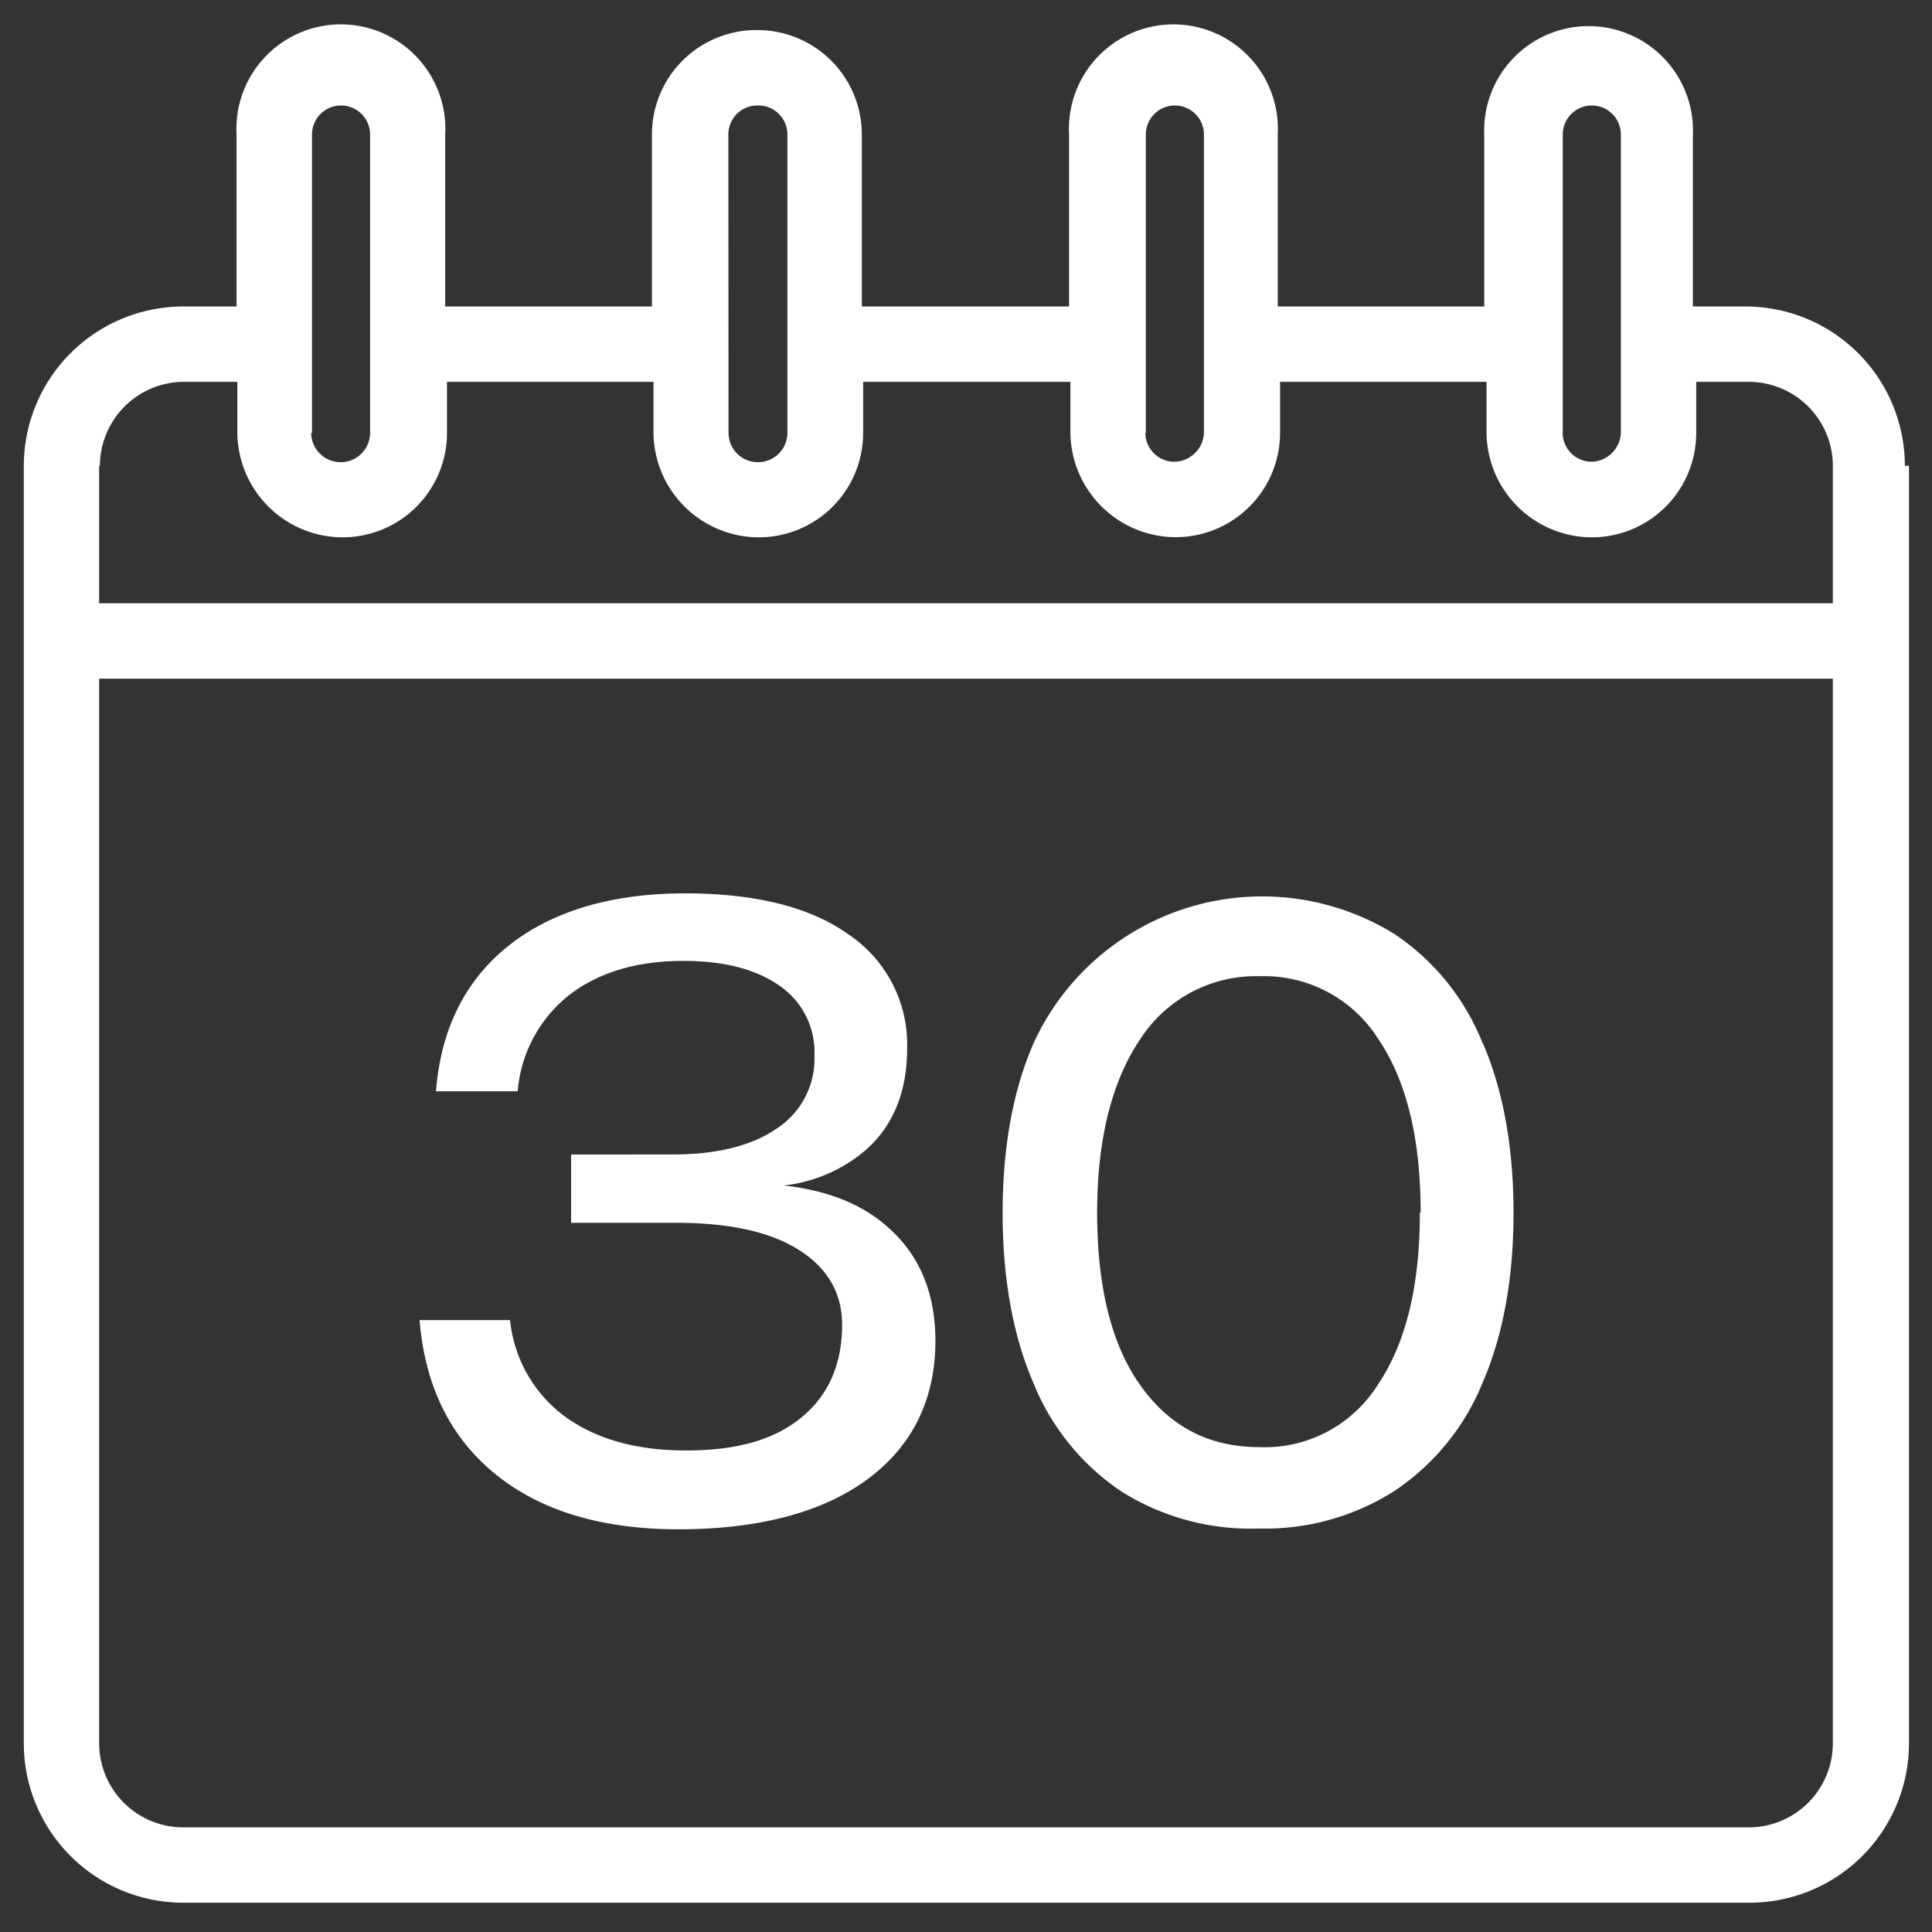 <svg viewBox="0 0 250 250" xmlns="http://www.w3.org/2000/svg" data-name="Layer 1" id="b96be056-0e19-4fa5-a784-cfa47a914bd0"><rect x="0" y="0" width="250" height="250" fill="#333333" stroke="none"/><defs><style>.ea8f3362-af3e-4784-9b07-25aae0031b88{fill:#fff;}</style></defs><path d="M237.17,225.59V87.82H12.83V225.59a10.89,10.89,0,0,0,10.88,10.87H226.29a10.89,10.89,0,0,0,10.88-10.87M12.83,60.28V78.06H237.17V60.28a10.89,10.89,0,0,0-10.88-10.87h-6.8V56A13.51,13.51,0,0,1,206,69.53,13.66,13.66,0,0,1,192.36,56V49.41H165.64V56a13.51,13.51,0,0,1-13.51,13.51A13.66,13.66,0,0,1,138.51,56V49.41H111.69V56A13.51,13.51,0,0,1,98.18,69.53,13.66,13.66,0,0,1,84.56,56V49.41H57.84V56A13.51,13.51,0,0,1,44.33,69.53,13.66,13.66,0,0,1,30.71,56V49.41h-6.9A10.89,10.89,0,0,0,12.93,60.28ZM40.27,56a3.81,3.81,0,0,0,7.62,0V17.41a3.76,3.76,0,1,0-7.52,0V56Zm54,0a3.81,3.81,0,0,0,7.62,0V17.41a3.75,3.75,0,0,0-3.76-3.76H98a3.74,3.74,0,0,0-3.75,3.76Zm53.94,0a3.75,3.75,0,0,0,3.76,3.75A3.9,3.9,0,0,0,155.79,56V17.41a3.76,3.76,0,1,0-7.52,0V56Zm54,0a3.75,3.75,0,0,0,3.76,3.75A3.9,3.9,0,0,0,209.74,56V17.41a3.76,3.76,0,0,0-7.52,0V56Zm44.81,4.26V225.59a20.63,20.63,0,0,1-20.63,20.62H23.71A20.64,20.64,0,0,1,3.08,225.59V60.28A20.64,20.64,0,0,1,23.71,39.66h6.9V17.41a13.52,13.52,0,1,1,27,0V39.66H84.36V17.41A13.51,13.51,0,0,1,97.87,3.89H98a13.52,13.52,0,0,1,13.52,13.52V39.66h26.82V17.41a13.52,13.52,0,1,1,27,0V39.66h26.72V17.41a13.51,13.51,0,1,1,27,0V39.66h6.81a20.63,20.63,0,0,1,20.62,20.62Zm-63.19,96.63c0-9.56-1.83-17.07-5.49-22.46A17.49,17.49,0,0,0,163,126.32a17.81,17.81,0,0,0-15.44,8.13c-3.66,5.39-5.59,12.9-5.59,22.46s1.83,17.06,5.59,22.35,8.83,8,15.44,8a17.28,17.28,0,0,0,15.24-8c3.66-5.39,5.49-12.8,5.49-22.35m8.12-22c2.64,6.09,4,13.51,4,22s-1.33,15.84-4,22a30.73,30.73,0,0,1-11.38,14,31.25,31.25,0,0,1-17.67,4.88A31.31,31.31,0,0,1,145.12,193a30.73,30.73,0,0,1-11.38-14c-2.64-6.09-4-13.51-4-22s1.32-15.86,4-22a32.53,32.53,0,0,1,46.73-14.12,30.5,30.5,0,0,1,11.38,14.12m-77.11,23.67c4.16,3.56,6.3,8.53,6.3,14.83,0,7.62-3,13.62-8.74,17.88s-14,6.51-24.48,6.51c-9.86,0-17.79-2.34-23.68-7.11S55,179.36,54.29,170.82H66a17.73,17.73,0,0,0,7,12.4c4,2.95,9.25,4.47,15.75,4.47s11.28-1.32,14.83-4.17,5.39-6.9,5.39-12.09c0-4.16-1.93-7.41-5.69-9.75s-9-3.45-15.85-3.45H73.9v-8.84H87c5.79,0,10.26-1.12,13.51-3.36a10.77,10.77,0,0,0,4.88-9.44,10.41,10.41,0,0,0-4.47-9c-3-2.13-7.11-3.25-12.5-3.25-6.09,0-11.07,1.53-14.83,4.47a17.68,17.68,0,0,0-6.6,12.4H56.42c.61-8,3.76-14.33,9.35-18.8s13.31-6.81,22.86-6.81c9,0,16.15,1.73,21.13,5.29a17.14,17.14,0,0,1,7.62,14.83c0,5.59-1.83,10.06-5.49,13.21a19.61,19.61,0,0,1-10.46,4.47c5.38.61,9.75,2.24,13.1,5.08Z" class="ea8f3362-af3e-4784-9b07-25aae0031b88"></path></svg>